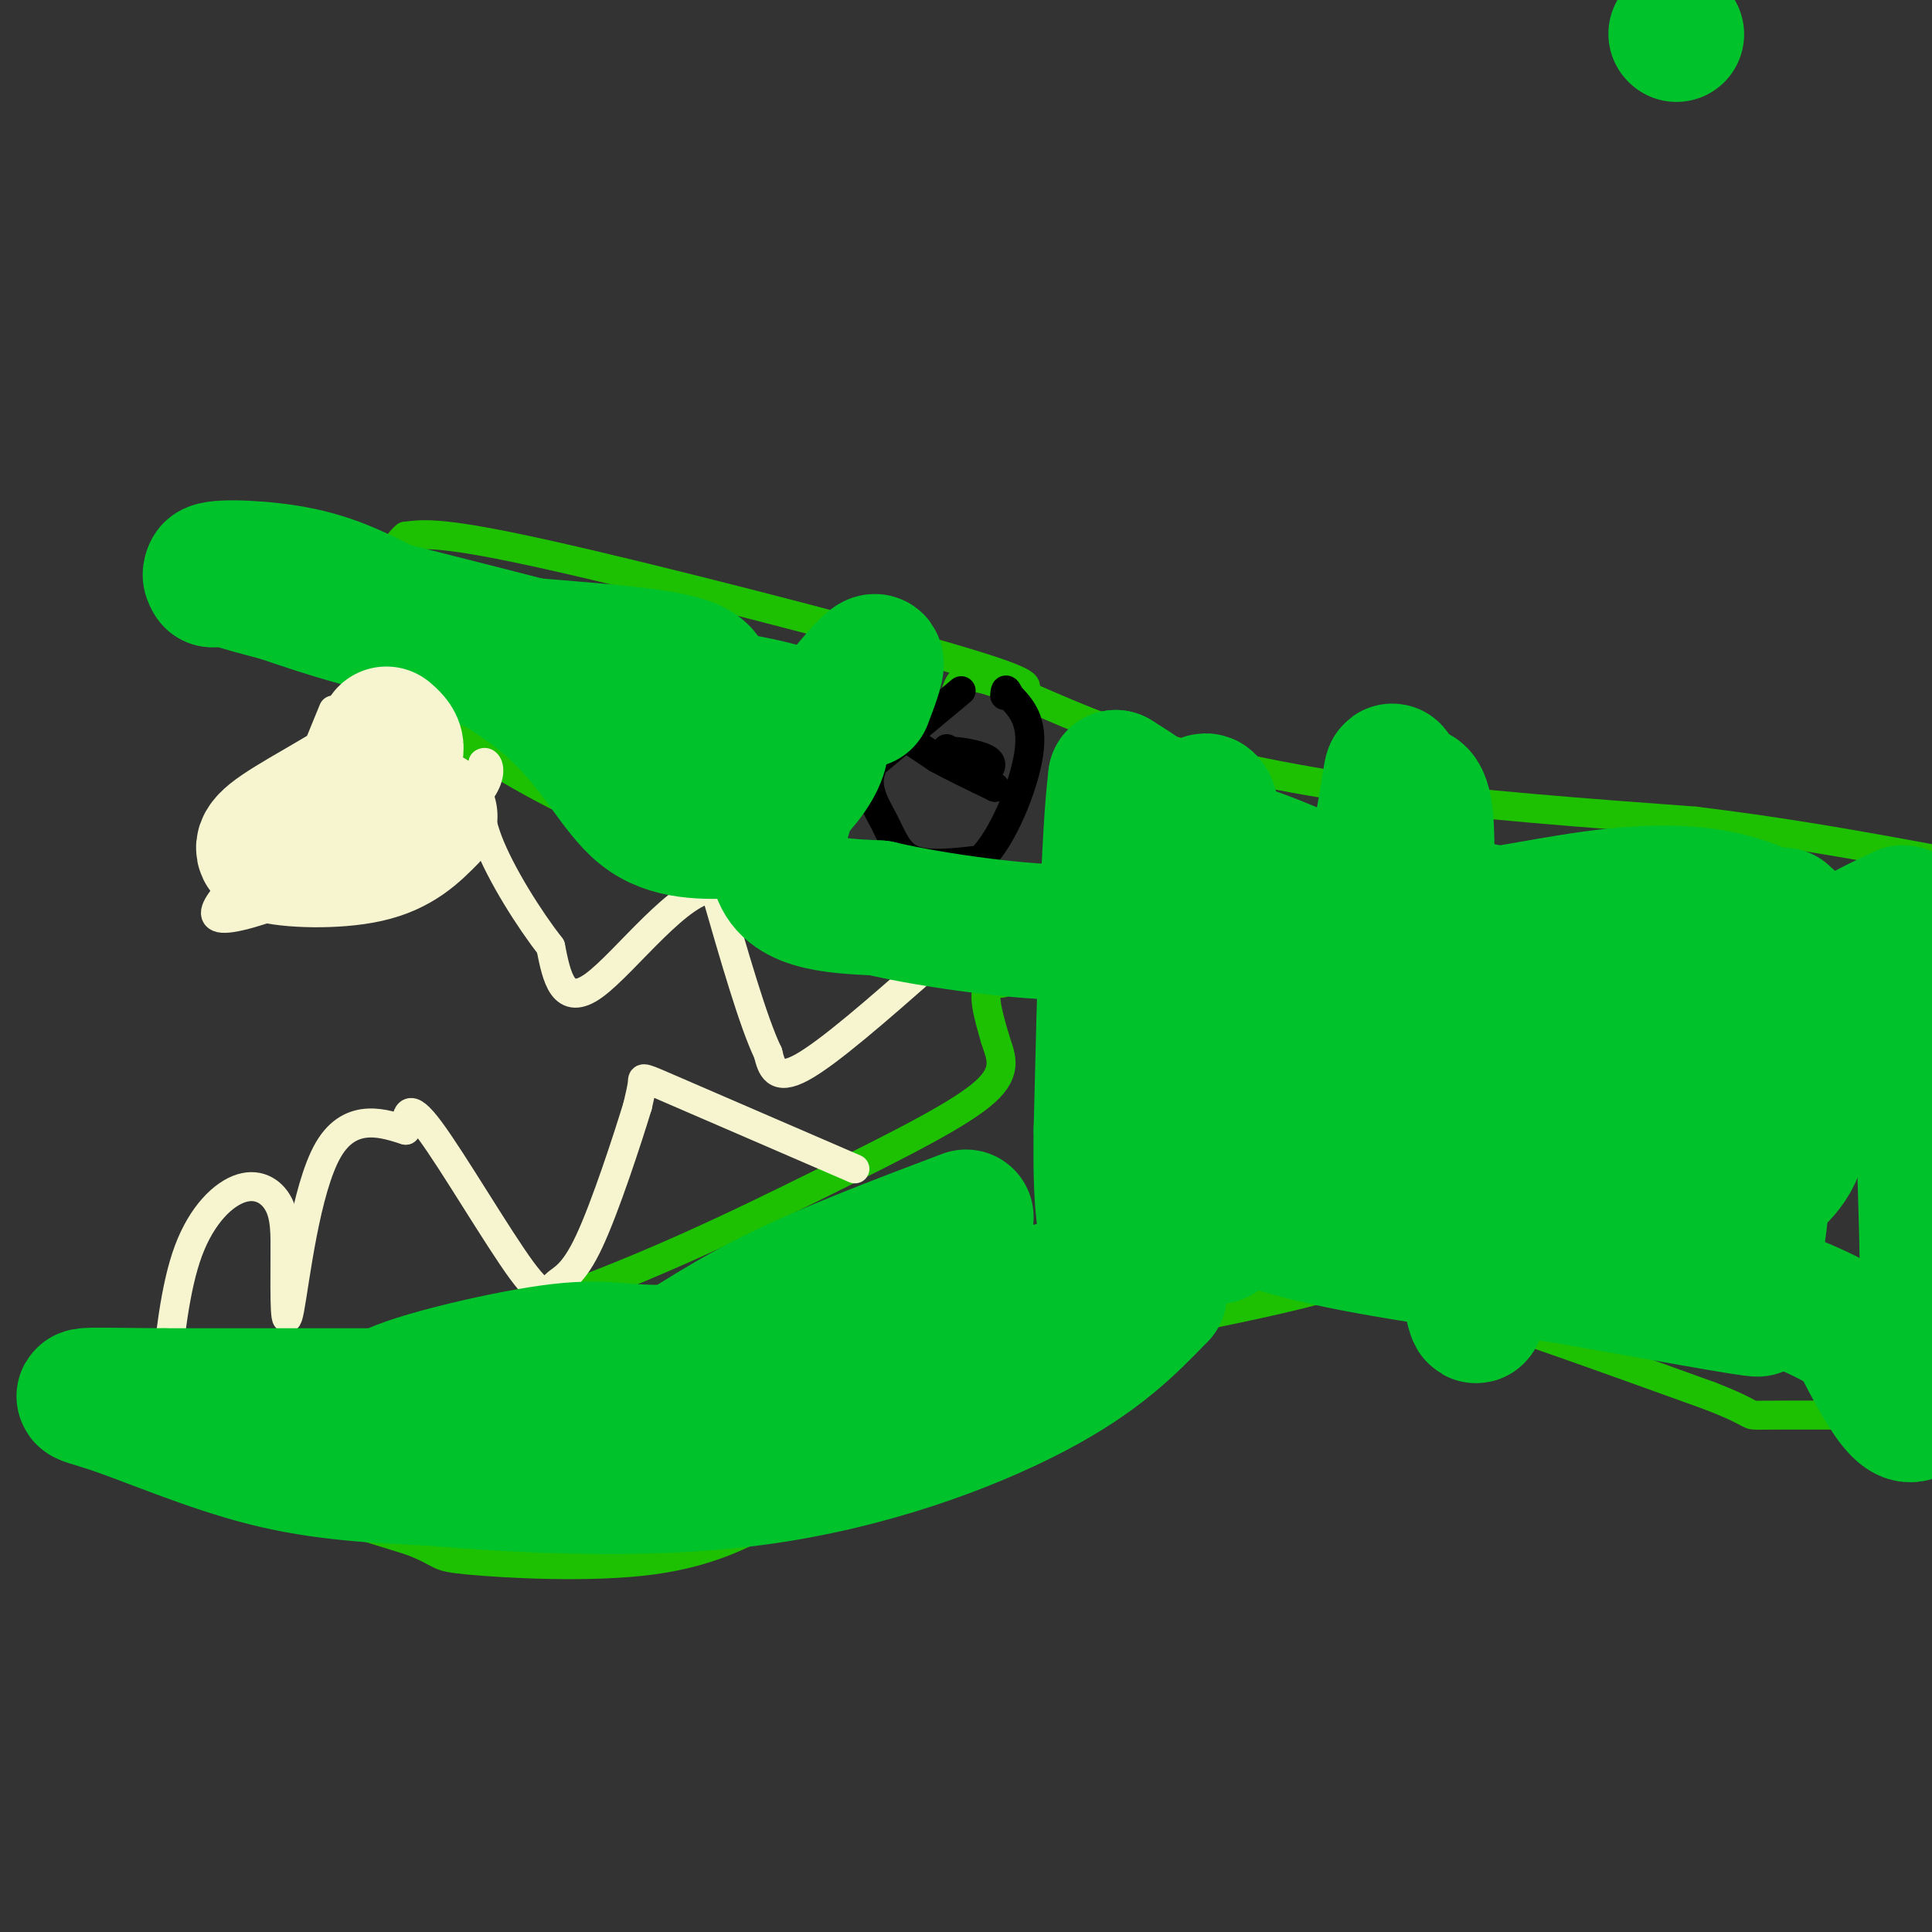 <svg viewBox='0 0 400 400' version='1.1' xmlns='http://www.w3.org/2000/svg' xmlns:xlink='http://www.w3.org/1999/xlink'><rect x="0" y="0" width="400" height="400" fill="#333333" stroke="none"/><g fill='none' stroke='#1EC101' stroke-width='6' stroke-linecap='round' stroke-linejoin='round'><path d='M211,143c2.111,-0.711 4.222,-1.422 -15,-7c-19.222,-5.578 -59.778,-16.022 -82,-21c-22.222,-4.978 -26.111,-4.489 -30,-4'/><path d='M84,111c-5.425,4.334 -3.987,17.170 -3,24c0.987,6.830 1.522,7.656 3,9c1.478,1.344 3.898,3.208 9,7c5.102,3.792 12.886,9.512 31,18c18.114,8.488 46.557,19.744 75,31'/><path d='M199,200c12.956,5.222 7.844,2.778 6,4c-1.844,1.222 -0.422,6.111 1,11'/><path d='M206,215c1.008,3.413 3.027,6.445 -2,11c-5.027,4.555 -17.100,10.633 -34,19c-16.900,8.367 -38.627,19.022 -63,27c-24.373,7.978 -51.392,13.279 -65,17c-13.608,3.721 -13.804,5.860 -14,8'/><path d='M28,297c-1.244,2.400 2.644,4.400 13,8c10.356,3.600 27.178,8.800 44,14'/><path d='M85,319c7.604,2.944 4.616,3.305 12,4c7.384,0.695 25.142,1.726 38,0c12.858,-1.726 20.817,-6.207 27,-10c6.183,-3.793 10.592,-6.896 15,-10'/><path d='M177,303c11.333,-5.333 32.167,-13.667 53,-22'/><path d='M230,281c8.833,-4.167 4.417,-3.583 0,-3'/><path d='M198,143c0.696,-1.911 1.393,-3.821 7,-2c5.607,1.821 16.125,7.375 30,12c13.875,4.625 31.107,8.321 51,11c19.893,2.679 42.446,4.339 65,6'/><path d='M351,170c19.167,2.333 34.583,5.167 50,8'/><path d='M226,277c16.844,-3.333 33.689,-6.667 43,-9c9.311,-2.333 11.089,-3.667 24,0c12.911,3.667 36.956,12.333 61,21'/><path d='M354,289c10.689,4.156 6.911,4.044 11,4c4.089,-0.044 16.044,-0.022 28,0'/></g>
<g fill='none' stroke='#F7F5D0' stroke-width='6' stroke-linecap='round' stroke-linejoin='round'><path d='M192,200c-10.250,9.000 -20.500,18.000 -26,21c-5.500,3.000 -6.250,0.000 -7,-3'/><path d='M159,218c-3.000,-6.167 -7.000,-20.083 -11,-34'/><path d='M148,184c-6.867,-0.489 -18.533,15.289 -25,20c-6.467,4.711 -7.733,-1.644 -9,-8'/><path d='M114,196c-4.244,-5.422 -10.356,-14.978 -13,-22c-2.644,-7.022 -1.822,-11.511 -1,-16'/><path d='M100,158c1.048,-1.131 4.167,4.042 -7,12c-11.167,7.958 -36.619,18.702 -45,20c-8.381,1.298 0.310,-6.851 9,-15'/><path d='M57,175c3.500,-7.167 7.750,-17.583 12,-28'/><path d='M177,242c-14.867,-6.422 -29.733,-12.844 -37,-16c-7.267,-3.156 -6.933,-3.044 -7,-2c-0.067,1.044 -0.533,3.022 -1,5'/><path d='M132,229c-2.032,6.644 -6.611,20.756 -10,28c-3.389,7.244 -5.589,7.622 -7,9c-1.411,1.378 -2.034,3.756 -7,-3c-4.966,-6.756 -14.276,-22.644 -19,-29c-4.724,-6.356 -4.862,-3.178 -5,0'/><path d='M84,234c-3.929,-1.179 -11.250,-4.125 -16,4c-4.750,8.125 -6.929,27.321 -8,33c-1.071,5.679 -1.036,-2.161 -1,-10'/><path d='M59,261c-0.056,-3.681 0.305,-7.884 -1,-11c-1.305,-3.116 -4.274,-5.147 -8,-4c-3.726,1.147 -8.207,5.470 -11,13c-2.793,7.530 -3.896,18.265 -5,29'/><path d='M34,288c-0.833,7.333 -0.417,11.167 0,15'/></g>
<g fill='none' stroke='#000000' stroke-width='6' stroke-linecap='round' stroke-linejoin='round'><path d='M199,143c0.000,0.000 -18.000,15.000 -18,15'/><path d='M181,158c-2.524,4.560 0.167,8.458 2,12c1.833,3.542 2.810,6.726 6,8c3.190,1.274 8.595,0.637 14,0'/><path d='M203,178c4.578,-4.356 9.022,-15.244 10,-22c0.978,-6.756 -1.511,-9.378 -4,-12'/><path d='M209,144c-0.833,-2.000 -0.917,-1.000 -1,0'/><path d='M188,153c0.000,0.000 6.000,4.000 6,4'/><path d='M194,157c3.000,1.667 7.500,3.833 12,6'/><path d='M206,163c0.167,-0.167 -5.417,-3.583 -11,-7'/><path d='M195,156c0.333,-1.044 6.667,-0.156 9,1c2.333,1.156 0.667,2.578 -1,4'/><path d='M203,161c-1.333,-0.333 -4.167,-3.167 -7,-6'/></g>
<g fill='none' stroke='#00C32C' stroke-width='28' stroke-linecap='round' stroke-linejoin='round'><path d='M347,7c0.000,0.000 0.100,0.100 0.1,0.1'/><path d='M146,289c0.000,0.000 -112.000,0.000 -112,0'/><path d='M34,289c-21.321,-0.155 -18.625,-0.542 -11,2c7.625,2.542 20.179,8.012 32,11c11.821,2.988 22.911,3.494 34,4'/><path d='M89,306c17.274,1.452 43.458,3.083 67,0c23.542,-3.083 44.440,-10.881 58,-18c13.560,-7.119 19.780,-13.560 26,-20'/><path d='M240,268c0.107,-3.738 -12.625,-3.083 -22,-1c-9.375,2.083 -15.393,5.595 -28,8c-12.607,2.405 -31.804,3.702 -51,5'/><path d='M139,280c-11.155,0.262 -13.542,-1.583 -25,0c-11.458,1.583 -31.988,6.595 -34,9c-2.012,2.405 14.494,2.202 31,2'/><path d='M111,291c8.429,-0.298 14.000,-2.042 21,-6c7.000,-3.958 15.429,-10.131 27,-16c11.571,-5.869 26.286,-11.435 41,-17'/><path d='M143,147c3.044,-3.867 6.089,-7.733 -3,-10c-9.089,-2.267 -30.311,-2.933 -46,-5c-15.689,-2.067 -25.844,-5.533 -36,-9'/><path d='M58,123c-9.595,-2.500 -15.583,-4.250 -14,-5c1.583,-0.750 10.738,-0.500 18,1c7.262,1.500 12.631,4.250 18,7'/><path d='M80,126c9.583,4.345 24.542,11.708 34,20c9.458,8.292 13.417,17.512 19,22c5.583,4.488 12.792,4.244 20,4'/><path d='M153,172c7.689,-2.978 16.911,-12.422 17,-18c0.089,-5.578 -8.956,-7.289 -18,-9'/><path d='M152,145c-18.333,-5.500 -55.167,-14.750 -92,-24'/><path d='M60,121c-18.000,-4.167 -17.000,-2.583 -16,-1'/><path d='M44,120c-0.356,-0.289 6.756,-0.511 19,3c12.244,3.511 29.622,10.756 47,18'/><path d='M110,141c15.333,6.667 30.167,14.333 45,22'/><path d='M155,163c7.667,3.667 4.333,1.833 1,0'/><path d='M179,145c1.583,-4.167 3.167,-8.333 2,-8c-1.167,0.333 -5.083,5.167 -9,10'/><path d='M172,147c-4.778,8.267 -12.222,23.933 -11,32c1.222,8.067 11.111,8.533 21,9'/><path d='M182,188c11.844,2.778 30.956,5.222 40,5c9.044,-0.222 8.022,-3.111 7,-6'/><path d='M229,187c2.821,-4.238 6.375,-11.833 8,-16c1.625,-4.167 1.321,-4.905 0,-6c-1.321,-1.095 -3.661,-2.548 -6,-4'/><path d='M231,161c-1.500,11.500 -2.250,42.250 -3,73'/><path d='M228,234c-0.226,16.000 0.708,19.500 2,25c1.292,5.500 2.940,13.000 5,4c2.060,-9.000 4.530,-34.500 7,-60'/><path d='M242,203c0.917,-12.095 -0.292,-12.333 1,-19c1.292,-6.667 5.083,-19.762 7,-18c1.917,1.762 1.958,18.381 2,35'/><path d='M252,201c-1.111,21.044 -4.889,56.156 0,55c4.889,-1.156 18.444,-38.578 32,-76'/><path d='M284,180c5.476,-19.452 3.167,-30.083 6,-8c2.833,22.083 10.810,76.881 14,94c3.190,17.119 1.595,-3.440 0,-24'/><path d='M304,242c-2.682,-14.798 -9.387,-39.794 -13,-52c-3.613,-12.206 -4.133,-11.622 -8,-7c-3.867,4.622 -11.079,13.283 -17,25c-5.921,11.717 -10.549,26.491 -12,32c-1.451,5.509 0.274,1.755 2,-2'/><path d='M256,238c7.091,-16.373 23.818,-56.306 32,-69c8.182,-12.694 7.818,1.852 7,20c-0.818,18.148 -2.091,39.900 6,40c8.091,0.100 25.545,-21.450 43,-43'/><path d='M344,186c9.121,-3.632 10.424,8.789 11,26c0.576,17.211 0.424,39.211 3,34c2.576,-5.211 7.879,-37.632 10,-50c2.121,-12.368 1.061,-4.684 0,3'/><path d='M368,199c-0.770,14.015 -2.695,47.554 -4,56c-1.305,8.446 -1.989,-8.200 -3,-17c-1.011,-8.800 -2.349,-9.754 -10,-15c-7.651,-5.246 -21.615,-14.785 -33,-21c-11.385,-6.215 -20.193,-9.108 -29,-12'/><path d='M289,190c-11.143,-5.119 -24.500,-11.917 -36,-15c-11.500,-3.083 -21.143,-2.452 2,3c23.143,5.452 79.071,15.726 135,26'/><path d='M390,204c22.524,5.245 11.333,5.356 0,8c-11.333,2.644 -22.807,7.819 -43,12c-20.193,4.181 -49.103,7.368 -62,9c-12.897,1.632 -9.780,1.709 -6,4c3.780,2.291 8.223,6.798 12,9c3.777,2.202 6.889,2.101 10,2'/><path d='M301,248c7.689,2.178 21.911,6.622 33,6c11.089,-0.622 19.044,-6.311 27,-12'/><path d='M361,242c0.000,0.000 3.000,8.000 3,8'/><path d='M364,247c4.133,-3.156 8.267,-6.311 9,-14c0.733,-7.689 -1.933,-19.911 1,-28c2.933,-8.089 11.467,-12.044 20,-16'/><path d='M394,189c3.833,1.702 3.417,13.958 4,36c0.583,22.042 2.167,53.869 0,64c-2.167,10.131 -8.083,-1.435 -14,-13'/><path d='M384,276c-7.043,-4.537 -17.651,-9.381 -42,-15c-24.349,-5.619 -62.440,-12.013 -78,-13c-15.560,-0.987 -8.589,3.432 5,7c13.589,3.568 33.794,6.284 54,9'/><path d='M323,264c19.274,3.369 40.458,7.292 41,7c0.542,-0.292 -19.560,-4.798 -34,-18c-14.440,-13.202 -23.220,-35.101 -32,-57'/><path d='M298,196c-7.377,-9.664 -9.821,-5.323 -3,-5c6.821,0.323 22.905,-3.372 35,-5c12.095,-1.628 20.201,-1.189 26,0c5.799,1.189 9.292,3.128 12,4c2.708,0.872 4.631,0.678 1,3c-3.631,2.322 -12.815,7.161 -22,12'/></g>
<g fill='none' stroke='#F7F5D0' stroke-width='28' stroke-linecap='round' stroke-linejoin='round'><path d='M80,152c1.867,1.622 3.733,3.244 -1,7c-4.733,3.756 -16.067,9.644 -21,13c-4.933,3.356 -3.467,4.178 -2,5'/><path d='M56,177c3.556,1.133 13.444,1.467 20,0c6.556,-1.467 9.778,-4.733 13,-8'/></g>
</svg>